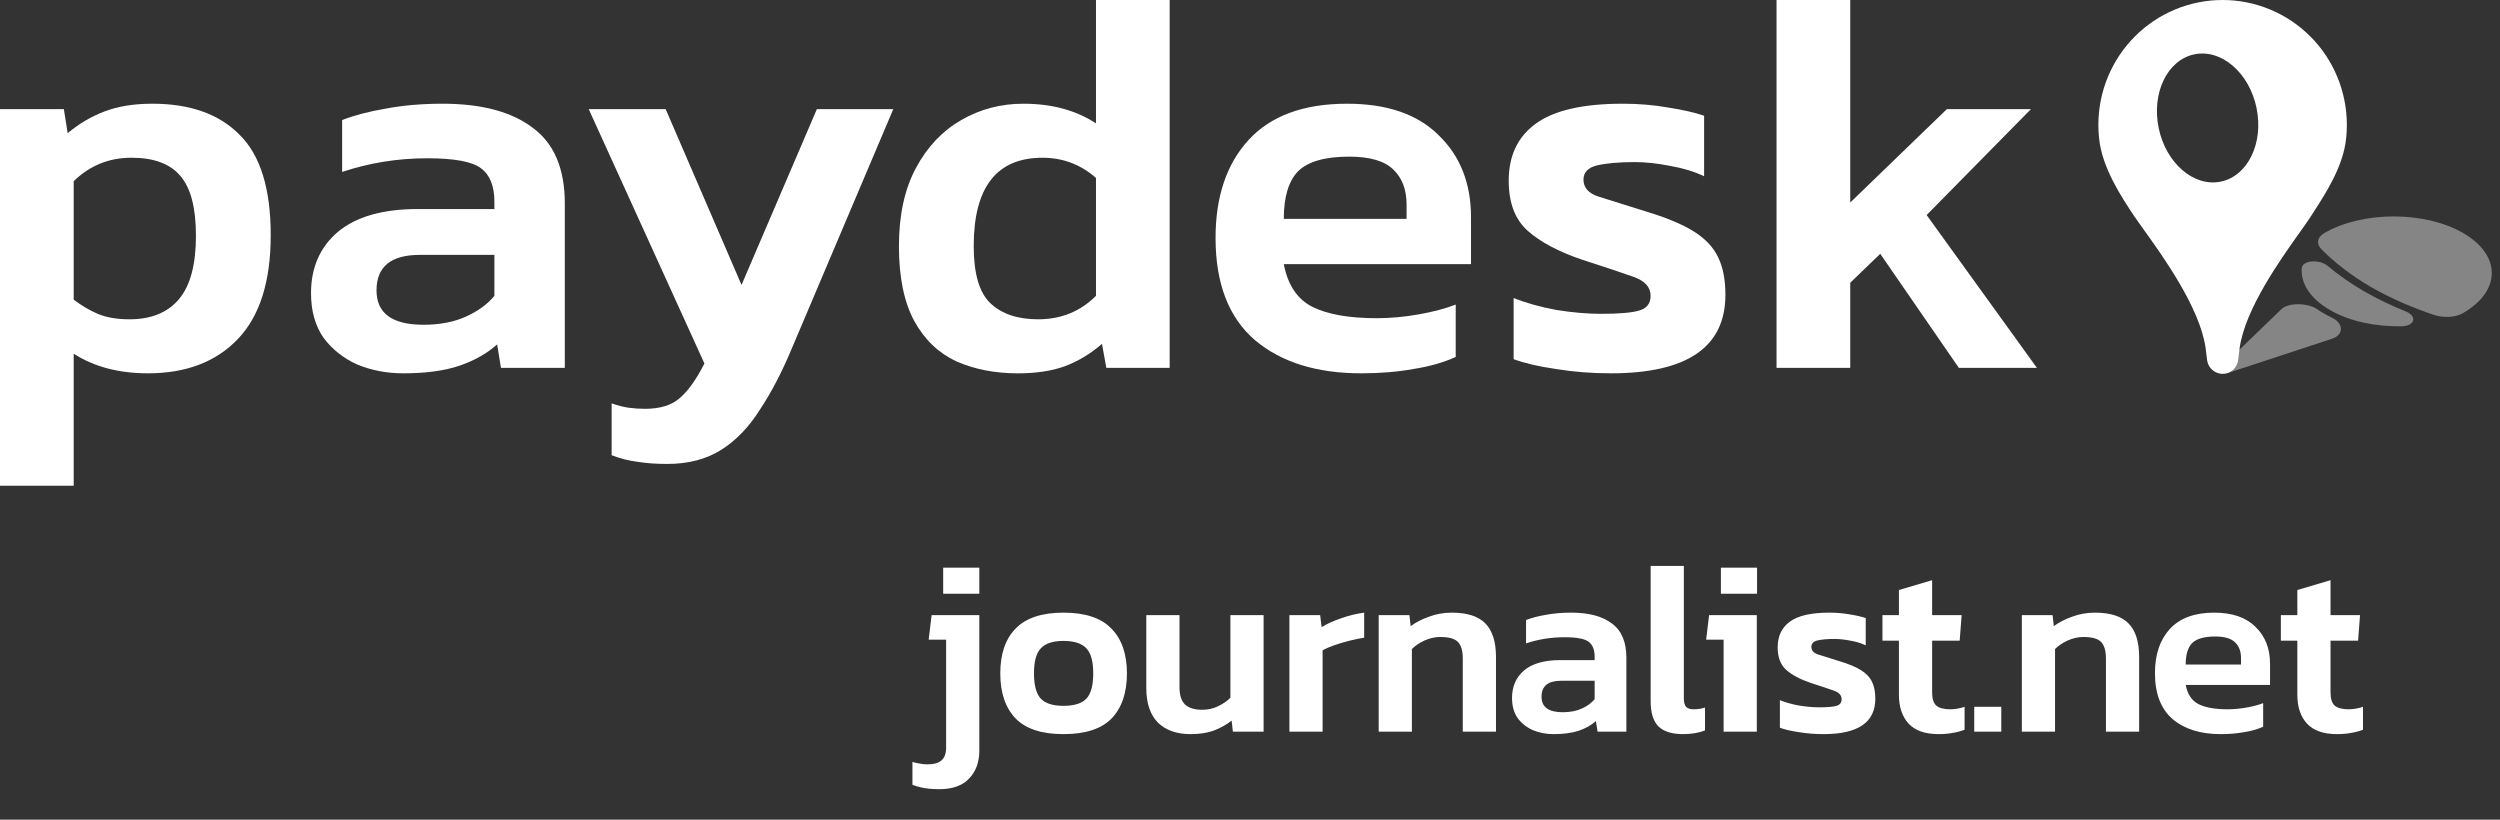 <svg width="122" height="40" viewBox="0 0 122 40" fill="none" xmlns="http://www.w3.org/2000/svg">
<rect x="0" y="0" width="122" height="40" fill="#333333" stroke="none"/>
<path d="M0 23.705V5.327H3.116L3.303 6.499C3.853 6.037 4.457 5.682 5.114 5.433C5.771 5.185 6.543 5.061 7.431 5.061C9.278 5.061 10.699 5.567 11.693 6.579C12.705 7.573 13.211 9.207 13.211 11.48C13.211 13.753 12.67 15.448 11.586 16.567C10.521 17.668 9.065 18.218 7.218 18.218C5.798 18.218 4.59 17.899 3.596 17.26V23.705H0ZM6.313 15.582C7.378 15.582 8.186 15.253 8.736 14.596C9.287 13.939 9.562 12.909 9.562 11.506C9.562 10.157 9.314 9.189 8.816 8.603C8.319 7.999 7.52 7.697 6.419 7.697C5.318 7.697 4.377 8.079 3.596 8.843V14.623C3.969 14.907 4.359 15.138 4.768 15.315C5.194 15.493 5.709 15.582 6.313 15.582Z" fill="white"/>
<path d="M19.679 18.218C18.88 18.218 18.134 18.076 17.442 17.792C16.767 17.49 16.217 17.055 15.79 16.487C15.382 15.901 15.178 15.173 15.178 14.303C15.178 13.06 15.613 12.066 16.483 11.32C17.371 10.574 18.676 10.201 20.398 10.201H24.127V9.855C24.127 9.074 23.905 8.523 23.461 8.204C23.035 7.884 22.165 7.724 20.851 7.724C19.413 7.724 18.028 7.946 16.696 8.39V5.86C17.282 5.629 17.992 5.442 18.827 5.3C19.679 5.14 20.602 5.061 21.597 5.061C23.497 5.061 24.962 5.451 25.992 6.232C27.039 6.996 27.563 8.23 27.563 9.935V17.952H24.447L24.26 16.807C23.763 17.251 23.151 17.597 22.423 17.846C21.695 18.094 20.78 18.218 19.679 18.218ZM20.665 15.848C21.464 15.848 22.156 15.715 22.742 15.448C23.328 15.182 23.79 14.845 24.127 14.436V12.439H20.478C19.075 12.439 18.374 13.016 18.374 14.17C18.374 15.289 19.137 15.848 20.665 15.848Z" fill="white"/>
<path d="M32.565 22.64C32.015 22.64 31.526 22.605 31.1 22.534C30.674 22.48 30.257 22.374 29.848 22.214V19.684C30.15 19.79 30.425 19.861 30.674 19.897C30.94 19.932 31.207 19.95 31.473 19.95C32.201 19.95 32.76 19.781 33.151 19.444C33.559 19.107 33.968 18.538 34.376 17.739L28.73 5.327H32.485L36.187 13.904L39.863 5.327H43.592L38.611 17.073C38.15 18.174 37.644 19.142 37.093 19.977C36.56 20.829 35.93 21.486 35.202 21.948C34.474 22.409 33.595 22.64 32.565 22.64Z" fill="white"/>
<path d="M49.675 18.219C48.556 18.219 47.553 18.023 46.665 17.633C45.795 17.224 45.111 16.567 44.614 15.662C44.117 14.738 43.868 13.522 43.868 12.013C43.868 10.503 44.143 9.234 44.694 8.204C45.244 7.174 45.981 6.393 46.905 5.86C47.828 5.327 48.84 5.061 49.941 5.061C51.326 5.061 52.507 5.38 53.484 6.02V0H57.079V17.952H53.99L53.776 16.78C53.226 17.26 52.622 17.624 51.965 17.872C51.326 18.103 50.562 18.219 49.675 18.219ZM50.66 15.582C51.779 15.582 52.72 15.2 53.484 14.437V8.683C52.738 8.026 51.868 7.698 50.873 7.698C48.636 7.698 47.517 9.136 47.517 12.013C47.517 13.362 47.792 14.294 48.343 14.809C48.893 15.324 49.666 15.582 50.66 15.582Z" fill="white"/>
<path d="M66.431 18.218C64.247 18.218 62.516 17.677 61.237 16.594C59.959 15.493 59.319 13.832 59.319 11.613C59.319 9.606 59.852 8.017 60.917 6.845C62.001 5.655 63.608 5.061 65.738 5.061C67.691 5.061 69.183 5.575 70.213 6.605C71.261 7.618 71.785 8.949 71.785 10.601V12.891H62.649C62.844 13.903 63.306 14.596 64.034 14.969C64.78 15.342 65.827 15.528 67.177 15.528C67.852 15.528 68.535 15.466 69.228 15.342C69.938 15.217 70.542 15.058 71.039 14.862V17.419C70.453 17.686 69.769 17.881 68.988 18.005C68.207 18.147 67.354 18.218 66.431 18.218ZM62.649 10.681H68.641V9.988C68.641 9.26 68.429 8.692 68.002 8.283C67.577 7.857 66.857 7.644 65.845 7.644C64.655 7.644 63.821 7.884 63.341 8.363C62.88 8.843 62.649 9.615 62.649 10.681Z" fill="white"/>
<path d="M78.606 18.218C77.665 18.218 76.768 18.147 75.916 18.005C75.064 17.881 74.38 17.721 73.865 17.526V14.543C74.486 14.791 75.187 14.987 75.969 15.129C76.751 15.253 77.47 15.315 78.127 15.315C79.014 15.315 79.636 15.262 79.991 15.155C80.364 15.049 80.55 14.809 80.55 14.436C80.55 14.01 80.266 13.699 79.698 13.504C79.148 13.309 78.322 13.033 77.221 12.678C76.067 12.288 75.178 11.817 74.557 11.267C73.936 10.716 73.625 9.899 73.625 8.816C73.625 7.609 74.06 6.685 74.93 6.046C75.819 5.389 77.238 5.061 79.192 5.061C79.973 5.061 80.71 5.123 81.403 5.247C82.095 5.353 82.681 5.487 83.161 5.647V8.603C82.681 8.372 82.131 8.204 81.51 8.097C80.888 7.973 80.31 7.91 79.778 7.91C79.014 7.91 78.402 7.964 77.94 8.07C77.496 8.177 77.274 8.408 77.274 8.763C77.274 9.154 77.513 9.429 77.993 9.589C78.491 9.748 79.254 9.988 80.284 10.308C81.296 10.61 82.086 10.938 82.654 11.293C83.223 11.648 83.622 12.075 83.853 12.572C84.084 13.051 84.2 13.655 84.2 14.383C84.2 16.94 82.335 18.218 78.606 18.218Z" fill="white"/>
<path d="M86.695 17.952V0H90.292V9.882L95.006 5.327H99.108L94.02 10.494L99.401 17.952H95.592L91.756 12.386L90.292 13.797V17.952H86.695Z" fill="white"/>
<g opacity="0.4">
<path d="M120.193 15.283C119.812 15.502 119.221 15.519 118.758 15.362C117.782 15.031 116.713 14.59 115.717 14.014C114.662 13.405 113.868 12.749 113.284 12.16C113.032 11.905 113.064 11.582 113.425 11.373C115.298 10.292 118.33 10.291 120.199 11.37C122.068 12.449 122.066 14.2 120.193 15.28V15.283Z" fill="white"/>
<path d="M113.079 15.089C112.63 14.778 111.658 14.747 111.315 15.102L108.226 18.088L108.672 18.217L113.79 16.535C114.412 16.335 114.35 15.761 113.8 15.503C113.663 15.438 113.529 15.37 113.402 15.295C113.288 15.229 113.181 15.161 113.079 15.09L113.079 15.089Z" fill="white"/>
<path d="M117.179 15.924C117.868 15.914 117.964 15.426 117.401 15.198C116.724 14.923 116.034 14.599 115.372 14.217C114.669 13.811 114.077 13.386 113.583 12.97C113.194 12.644 112.35 12.694 112.324 13.092C112.275 13.829 112.732 14.57 113.7 15.129C114.654 15.68 115.918 15.945 117.179 15.923V15.924Z" fill="white"/>
</g>
<path fill-rule="evenodd" clip-rule="evenodd" d="M104.176 1.785C105.313 0.642 106.855 0 108.462 0C110.069 0 111.612 0.642 112.751 1.785C113.888 2.927 114.526 4.477 114.526 6.094C114.526 6.299 114.516 6.507 114.496 6.714C114.495 6.718 114.494 6.722 114.493 6.726C114.493 6.732 114.491 6.738 114.491 6.744C114.363 8.093 113.504 9.423 112.876 10.393C112.834 10.458 112.793 10.522 112.753 10.584C112.636 10.765 112.456 11.018 112.238 11.325C111.275 12.677 109.569 15.071 109.296 16.97L109.222 17.565C109.201 17.752 109.112 17.925 108.972 18.05C108.832 18.174 108.652 18.244 108.464 18.244C108.277 18.244 108.096 18.174 107.957 18.05C107.816 17.924 107.728 17.752 107.706 17.565L107.632 16.97C107.35 15.009 105.538 12.49 104.597 11.182C104.42 10.936 104.274 10.733 104.174 10.584C103.547 9.647 102.572 8.183 102.436 6.744C102.434 6.735 102.432 6.724 102.432 6.714C102.411 6.505 102.4 6.299 102.4 6.094C102.4 4.477 103.04 2.927 104.176 1.785ZM110.117 5.258C110.476 6.973 109.699 8.586 108.381 8.862C107.063 9.138 105.704 7.971 105.345 6.256C104.986 4.542 105.764 2.928 107.081 2.652C108.399 2.376 109.759 3.543 110.117 5.258Z" fill="white"/>
<path d="M46.027 28.973V27.701H47.791V28.973H46.027ZM45.823 38.513C45.319 38.513 44.887 38.441 44.527 38.297V37.181C44.655 37.221 44.779 37.249 44.899 37.265C45.027 37.289 45.143 37.301 45.247 37.301C45.575 37.301 45.811 37.233 45.955 37.097C46.099 36.969 46.171 36.761 46.171 36.473V31.217H45.319L45.463 30.017H47.791V36.629C47.791 37.189 47.627 37.641 47.299 37.985C46.979 38.337 46.487 38.513 45.823 38.513ZM51.898 35.825C50.834 35.825 50.054 35.569 49.558 35.057C49.062 34.537 48.814 33.805 48.814 32.861C48.814 31.917 49.062 31.189 49.558 30.677C50.062 30.157 50.842 29.897 51.898 29.897C52.962 29.897 53.742 30.157 54.238 30.677C54.742 31.189 54.994 31.917 54.994 32.861C54.994 33.805 54.746 34.537 54.25 35.057C53.754 35.569 52.97 35.825 51.898 35.825ZM51.898 34.445C52.418 34.445 52.79 34.329 53.014 34.097C53.238 33.857 53.35 33.445 53.35 32.861C53.35 32.277 53.238 31.869 53.014 31.637C52.79 31.397 52.418 31.277 51.898 31.277C51.386 31.277 51.018 31.397 50.794 31.637C50.57 31.869 50.458 32.277 50.458 32.861C50.458 33.445 50.57 33.857 50.794 34.097C51.018 34.329 51.386 34.445 51.898 34.445ZM58.1 35.825C57.42 35.825 56.888 35.637 56.504 35.261C56.128 34.877 55.94 34.317 55.94 33.581V30.017H57.56V33.545C57.56 33.929 57.652 34.209 57.836 34.385C58.02 34.553 58.296 34.637 58.664 34.637C58.944 34.637 59.2 34.581 59.432 34.469C59.672 34.357 59.876 34.217 60.044 34.049V30.017H61.664V35.705H60.164L60.104 35.165C59.864 35.357 59.58 35.517 59.252 35.645C58.932 35.765 58.548 35.825 58.1 35.825ZM62.923 35.705V30.017H64.423L64.495 30.605C64.751 30.445 65.067 30.301 65.443 30.173C65.827 30.037 66.203 29.945 66.571 29.897V31.121C66.355 31.153 66.119 31.201 65.863 31.265C65.607 31.329 65.363 31.401 65.131 31.481C64.899 31.561 64.703 31.645 64.543 31.733V35.705H62.923ZM67.28 35.705V30.017H68.78L68.84 30.557C69.072 30.381 69.364 30.229 69.716 30.101C70.076 29.965 70.452 29.897 70.844 29.897C71.596 29.897 72.144 30.073 72.488 30.425C72.832 30.777 73.004 31.321 73.004 32.057V35.705H71.384V32.141C71.384 31.757 71.304 31.485 71.144 31.325C70.992 31.165 70.704 31.085 70.28 31.085C70.032 31.085 69.78 31.141 69.524 31.253C69.276 31.365 69.068 31.505 68.9 31.673V35.705H67.28ZM75.815 35.825C75.455 35.825 75.119 35.761 74.807 35.633C74.503 35.497 74.255 35.301 74.063 35.045C73.879 34.781 73.787 34.453 73.787 34.061C73.787 33.501 73.983 33.053 74.375 32.717C74.775 32.381 75.363 32.213 76.139 32.213H77.819V32.057C77.819 31.705 77.719 31.457 77.519 31.313C77.327 31.169 76.935 31.097 76.343 31.097C75.695 31.097 75.071 31.197 74.471 31.397V30.257C74.735 30.153 75.055 30.069 75.431 30.005C75.815 29.933 76.231 29.897 76.679 29.897C77.535 29.897 78.195 30.073 78.659 30.425C79.131 30.769 79.367 31.325 79.367 32.093V35.705H77.963L77.879 35.189C77.655 35.389 77.379 35.545 77.051 35.657C76.723 35.769 76.311 35.825 75.815 35.825ZM76.259 34.757C76.619 34.757 76.931 34.697 77.195 34.577C77.459 34.457 77.667 34.305 77.819 34.121V33.221H76.175C75.543 33.221 75.227 33.481 75.227 34.001C75.227 34.505 75.571 34.757 76.259 34.757ZM82.136 35.825C81.584 35.825 81.18 35.697 80.924 35.441C80.676 35.185 80.552 34.777 80.552 34.217V27.617H82.172V34.085C82.172 34.285 82.212 34.425 82.292 34.505C82.372 34.577 82.488 34.613 82.64 34.613C82.848 34.613 83.036 34.585 83.204 34.529V35.645C82.9 35.765 82.544 35.825 82.136 35.825ZM83.98 28.973V27.701H85.744V28.973H83.98ZM84.112 35.705V31.217H83.26L83.404 30.017H85.732V35.705H84.112ZM88.995 35.825C88.571 35.825 88.167 35.793 87.783 35.729C87.399 35.673 87.091 35.601 86.859 35.513V34.169C87.139 34.281 87.455 34.369 87.807 34.433C88.159 34.489 88.483 34.517 88.779 34.517C89.179 34.517 89.459 34.493 89.619 34.445C89.787 34.397 89.871 34.289 89.871 34.121C89.871 33.929 89.743 33.789 89.487 33.701C89.239 33.613 88.867 33.489 88.371 33.329C87.851 33.153 87.451 32.941 87.171 32.693C86.891 32.445 86.751 32.077 86.751 31.589C86.751 31.045 86.947 30.629 87.339 30.341C87.739 30.045 88.379 29.897 89.259 29.897C89.611 29.897 89.943 29.925 90.255 29.981C90.567 30.029 90.831 30.089 91.047 30.161V31.493C90.831 31.389 90.583 31.313 90.303 31.265C90.023 31.209 89.763 31.181 89.523 31.181C89.179 31.181 88.903 31.205 88.695 31.253C88.495 31.301 88.395 31.405 88.395 31.565C88.395 31.741 88.503 31.865 88.719 31.937C88.943 32.009 89.287 32.117 89.751 32.261C90.207 32.397 90.563 32.545 90.819 32.705C91.075 32.865 91.255 33.057 91.359 33.281C91.463 33.497 91.515 33.769 91.515 34.097C91.515 35.249 90.675 35.825 88.995 35.825ZM94.6 35.825C93.944 35.825 93.456 35.653 93.136 35.309C92.824 34.965 92.668 34.497 92.668 33.905V31.265H91.864V30.017H92.668V28.793L94.288 28.313V30.017H95.728L95.632 31.265H94.288V33.797C94.288 34.109 94.36 34.325 94.504 34.445C94.648 34.557 94.872 34.613 95.176 34.613C95.4 34.613 95.632 34.573 95.872 34.493V35.609C95.696 35.681 95.504 35.733 95.296 35.765C95.088 35.805 94.856 35.825 94.6 35.825ZM96.343 35.705V34.493H97.663V35.705H96.343ZM98.666 35.705V30.017H100.166L100.226 30.557C100.458 30.381 100.75 30.229 101.102 30.101C101.462 29.965 101.838 29.897 102.23 29.897C102.982 29.897 103.53 30.073 103.874 30.425C104.218 30.777 104.39 31.321 104.39 32.057V35.705H102.77V32.141C102.77 31.757 102.69 31.485 102.53 31.325C102.378 31.165 102.09 31.085 101.666 31.085C101.418 31.085 101.166 31.141 100.91 31.253C100.662 31.365 100.454 31.505 100.286 31.673V35.705H98.666ZM108.366 35.825C107.382 35.825 106.602 35.581 106.026 35.093C105.45 34.597 105.162 33.849 105.162 32.849C105.162 31.945 105.402 31.229 105.882 30.701C106.37 30.165 107.094 29.897 108.054 29.897C108.934 29.897 109.606 30.129 110.07 30.593C110.542 31.049 110.778 31.649 110.778 32.393V33.425H106.662C106.75 33.881 106.958 34.193 107.286 34.361C107.622 34.529 108.094 34.613 108.702 34.613C109.006 34.613 109.314 34.585 109.626 34.529C109.946 34.473 110.218 34.401 110.442 34.313V35.465C110.178 35.585 109.87 35.673 109.518 35.729C109.166 35.793 108.782 35.825 108.366 35.825ZM106.662 32.429H109.362V32.117C109.362 31.789 109.266 31.533 109.074 31.349C108.882 31.157 108.558 31.061 108.102 31.061C107.566 31.061 107.19 31.169 106.974 31.385C106.766 31.601 106.662 31.949 106.662 32.429ZM114.042 35.825C113.386 35.825 112.898 35.653 112.578 35.309C112.266 34.965 112.11 34.497 112.11 33.905V31.265H111.306V30.017H112.11V28.793L113.73 28.313V30.017H115.17L115.074 31.265H113.73V33.797C113.73 34.109 113.802 34.325 113.946 34.445C114.09 34.557 114.314 34.613 114.618 34.613C114.842 34.613 115.074 34.573 115.314 34.493V35.609C115.138 35.681 114.946 35.733 114.738 35.765C114.53 35.805 114.298 35.825 114.042 35.825Z" fill="white"/>
</svg>
